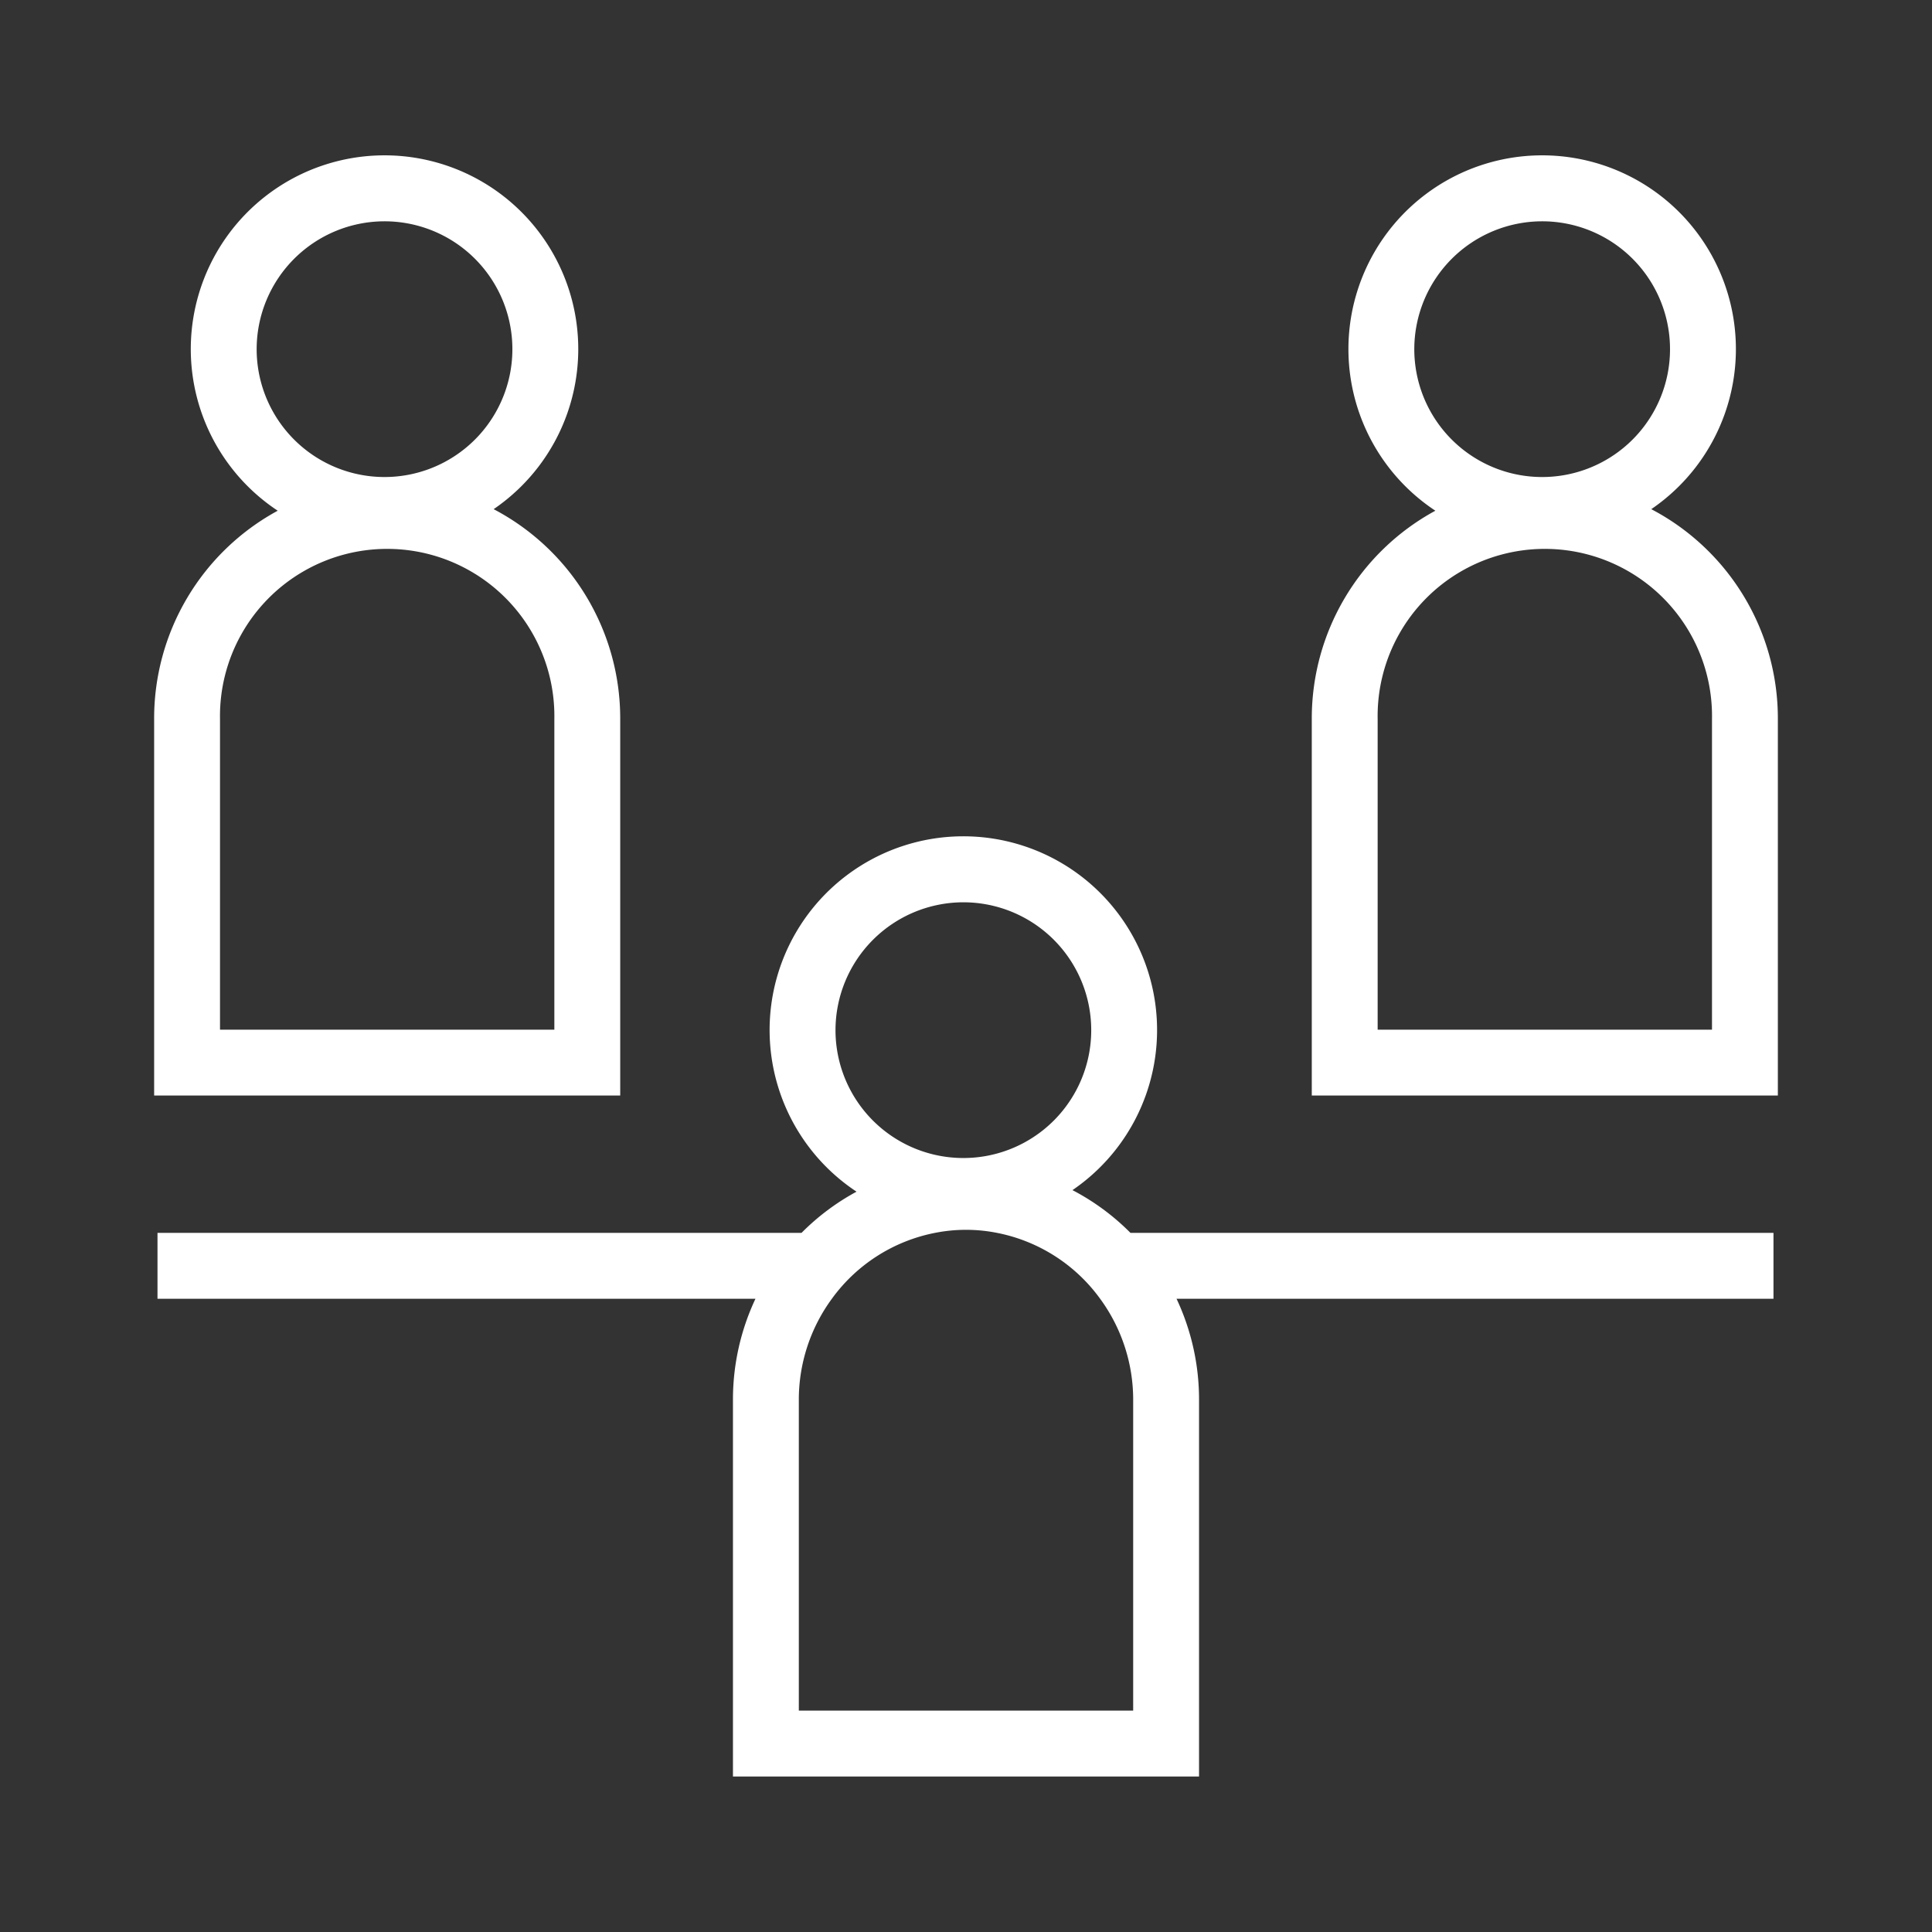 <svg xmlns="http://www.w3.org/2000/svg" width="220" height="220" viewBox="0 0 220 220">
  <rect x="0" y="0" width="220" height="220" fill="#333333" stroke="none"/>
  <g>
    <path d="M70.625,81.85A26.907,26.907,0,0,0,56.212,57.979a22.061,22.061,0,1,0-24.587.177A26.914,26.914,0,0,0,17.552,81.85v42.9H70.625Zm-7.5,35.4H25.052V81.85a19.039,19.039,0,1,1,38.073,0ZM43.786,25.2a14.56,14.56,0,1,1-14.56,14.559A14.575,14.575,0,0,1,43.786,25.2Z" fill="#fff"/>
    <path d="M188.034,57.979a22.061,22.061,0,1,0-24.587.177A26.913,26.913,0,0,0,149.375,81.85v42.9h53.073V81.85A26.907,26.907,0,0,0,188.034,57.979Zm6.914,59.274H156.875V81.85a19.039,19.039,0,1,1,38.073,0ZM175.608,25.2a14.56,14.56,0,1,1-14.56,14.559A14.575,14.575,0,0,1,175.608,25.2Z" fill="#fff"/>
    <path d="M122.123,135.521a22.061,22.061,0,1,0-24.587.177,26.672,26.672,0,0,0-6.267,4.694H17.934v7.5H86.026a26.949,26.949,0,0,0-2.563,11.5v42.9h53.074v-42.9a26.949,26.949,0,0,0-2.563-11.5h67.975v-7.5H128.731A26.671,26.671,0,0,0,122.123,135.521Zm6.914,23.871v35.4H90.963v-35.4a19.436,19.436,0,0,1,3.763-11.5,19.008,19.008,0,0,1,11.727-7.5,18.153,18.153,0,0,1,7.095,0,19.006,19.006,0,0,1,11.726,7.5A19.436,19.436,0,0,1,129.037,159.392ZM109.7,102.746a14.56,14.56,0,1,1-14.56,14.559A14.575,14.575,0,0,1,109.7,102.746Z" fill="#fff"/>
  </g>
</svg>
